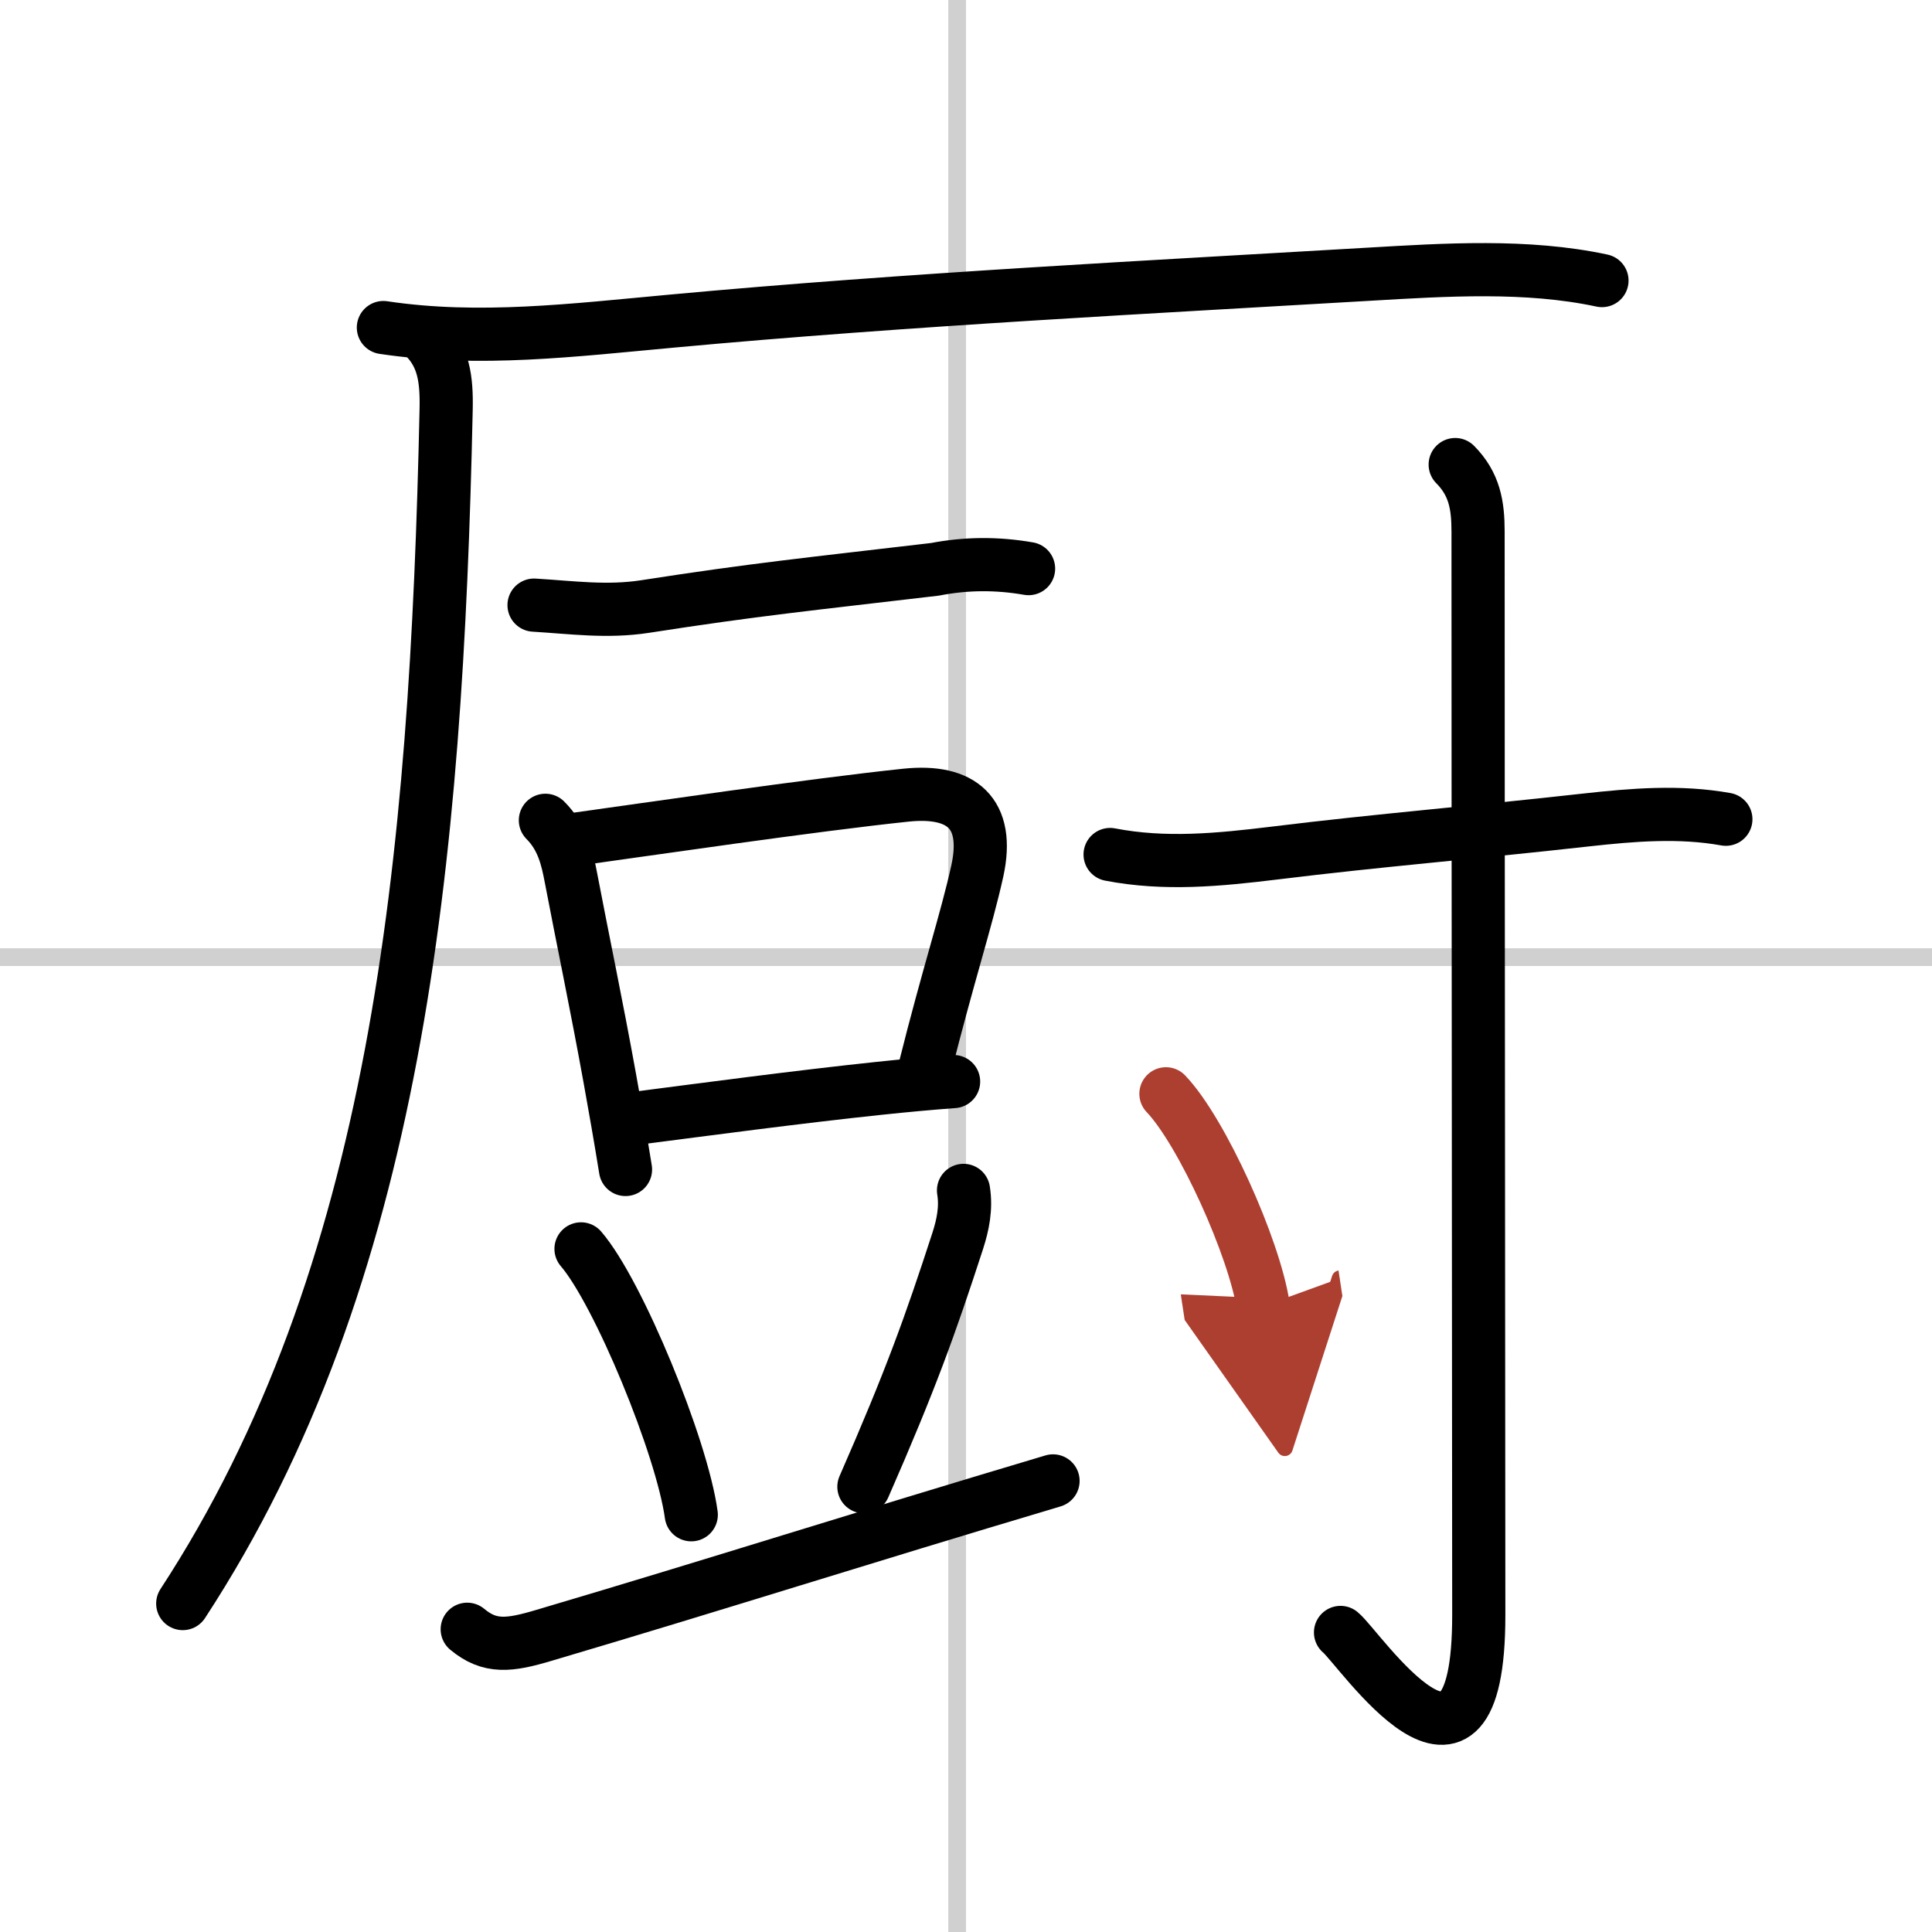 <svg width="400" height="400" viewBox="0 0 109 109" xmlns="http://www.w3.org/2000/svg"><defs><marker id="a" markerWidth="4" orient="auto" refX="1" refY="5" viewBox="0 0 10 10"><polyline points="0 0 10 5 0 10 1 5" fill="#ad3f31" stroke="#ad3f31"/></marker></defs><g fill="none" stroke="#000" stroke-linecap="round" stroke-linejoin="round" stroke-width="3"><rect width="100%" height="100%" fill="#fff" stroke="#fff"/><line x1="54" x2="54" y2="109" stroke="#d0d0d0" stroke-width="1"/><line x2="109" y1="54" y2="54" stroke="#d0d0d0" stroke-width="1"/><path d="m21.63 18.48c5.4 0.81 10.77 0.14 16.24-0.36 13.38-1.24 27.54-1.95 39.38-2.65 4.28-0.25 8.89-0.55 13.13 0.36"/><path d="M23.94,19c1.09,1.09,1.27,2.38,1.23,4.11C24.62,48.75,22.38,72,10.31,90.47"/><path d="m30.13 34.14c2.15 0.13 4.11 0.41 6.26 0.08 6.24-0.97 9.22-1.26 16.36-2.1 1.75-0.34 3.51-0.35 5.28-0.04"/><path d="m30.77 46.28c0.98 0.98 1.24 2.18 1.44 3.23 0.67 3.51 1.44 7.16 2.2 11.36 0.29 1.61 0.59 3.31 0.88 5.11"/><path d="m32.46 47.35c3.97-0.55 13.41-1.94 18.67-2.49 3.11-0.32 4.72 1 4.01 4.27-0.62 2.81-1.64 5.85-2.98 11.21"/><path d="m36.04 63.07c3.42-0.44 8.92-1.18 13.58-1.67 1.52-0.16 2.94-0.29 4.18-0.38"/><path d="m32.78 70.46c2.11 2.45 5.7 11.19 6.22 15"/><path d="m54.36 67.16c0.16 1-0.03 1.93-0.33 2.86-1.54 4.74-2.66 7.86-5.29 13.86"/><path d="m26.36 91.92c1.27 1.06 2.37 0.93 4.34 0.34 10.17-3.01 17.3-5.31 28.71-8.71"/><path d="M62.63,48.21c3.1,0.6,6.14,0.3,9.26-0.08C78,47.38,82.88,47,89.5,46.26c2.63-0.29,5.25-0.51,7.87-0.04"/><path d="m82.1 26.21c1.09 1.1 1.29 2.29 1.29 3.78 0 18.32 0.04 53.04 0.04 61.14 0 12-6.74 1.83-7.8 0.97"/><path d="m65.78 61.71c2.03 2.12 4.99 8.69 5.49 11.98" marker-end="url(#a)" stroke="#ad3f31"/></g></svg>
